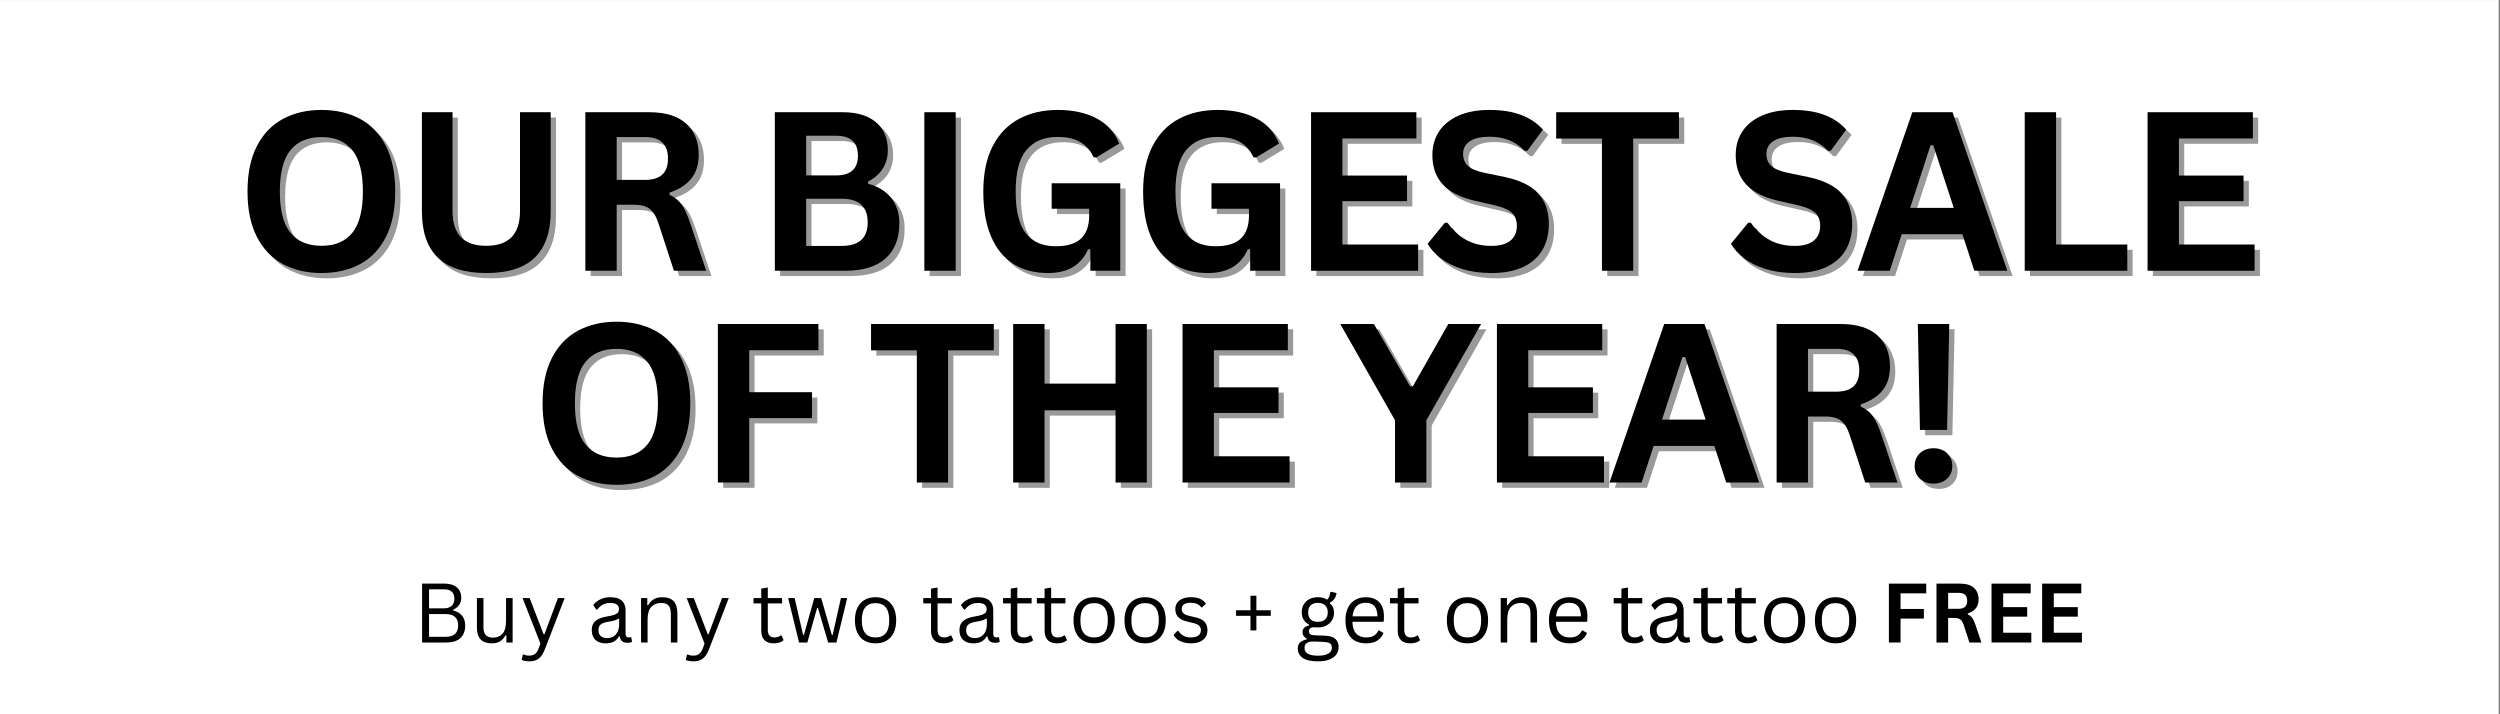 <svg version="1.0" preserveAspectRatio="xMidYMid meet" height="300" viewBox="0 0 787.5 225" zoomAndPan="magnify" width="1050" xmlns:xlink="http://www.w3.org/1999/xlink" xmlns="http://www.w3.org/2000/svg"><rect x="0" y="0" width="787.5" height="225" fill="#808080" stroke="none"/><defs><g></g><clipPath id="082bd36d9a"><path clip-rule="nonzero" d="M 0 0.07 L 787 0.07 L 787 224.926 L 0 224.926 Z M 0 0.07"></path></clipPath></defs><g clip-path="url(#082bd36d9a)"><path fill-rule="nonzero" fill-opacity="1" d="M 0 0.07 L 787 0.07 L 787 224.93 L 0 224.93 Z M 0 0.07" fill="#ffffff"></path><path fill-rule="nonzero" fill-opacity="1" d="M 0 0.07 L 787 0.07 L 787 224.93 L 0 224.93 Z M 0 0.07" fill="#ffffff"></path></g><g fill-opacity="0.4" fill="#000000"><g transform="translate(75.713, 86.957)"><g><path d="M 27.219 0.719 C 22.645 0.719 18.609 -0.211 15.109 -2.078 C 11.617 -3.953 8.879 -6.805 6.891 -10.641 C 4.91 -14.473 3.922 -19.25 3.922 -24.969 C 3.922 -30.688 4.91 -35.461 6.891 -39.297 C 8.879 -43.129 11.617 -45.977 15.109 -47.844 C 18.609 -49.719 22.645 -50.656 27.219 -50.656 C 31.801 -50.656 35.832 -49.727 39.312 -47.875 C 42.801 -46.02 45.531 -43.164 47.5 -39.312 C 49.469 -35.469 50.453 -30.688 50.453 -24.969 C 50.453 -19.25 49.469 -14.461 47.5 -10.609 C 45.531 -6.766 42.801 -3.914 39.312 -2.062 C 35.832 -0.207 31.801 0.719 27.219 0.719 Z M 27.219 -7.859 C 31.457 -7.859 34.691 -9.219 36.922 -11.938 C 39.148 -14.656 40.266 -19 40.266 -24.969 C 40.266 -30.938 39.148 -35.285 36.922 -38.016 C 34.691 -40.742 31.457 -42.109 27.219 -42.109 C 22.957 -42.109 19.707 -40.742 17.469 -38.016 C 15.227 -35.285 14.109 -30.938 14.109 -24.969 C 14.109 -19 15.227 -14.656 17.469 -11.938 C 19.707 -9.219 22.957 -7.859 27.219 -7.859 Z M 27.219 -7.859"></path></g></g></g><g fill-opacity="0.4" fill="#000000"><g transform="translate(128.375, 86.957)"><g><path d="M 26.469 0.719 C 19.594 0.719 14.492 -0.91 11.172 -4.172 C 7.848 -7.441 6.188 -12.289 6.188 -18.719 L 6.188 -49.938 L 15.844 -49.938 L 15.844 -18.781 C 15.844 -15.145 16.719 -12.414 18.469 -10.594 C 20.227 -8.77 22.895 -7.859 26.469 -7.859 C 33.551 -7.859 37.094 -11.5 37.094 -18.781 L 37.094 -49.938 L 46.766 -49.938 L 46.766 -18.719 C 46.766 -12.289 45.098 -7.441 41.766 -4.172 C 38.441 -0.91 33.344 0.719 26.469 0.719 Z M 26.469 0.719"></path></g></g></g><g fill-opacity="0.4" fill="#000000"><g transform="translate(179.568, 86.957)"><g><path d="M 6.484 0 L 6.484 -49.938 L 26.547 -49.938 C 31.711 -49.938 35.609 -48.742 38.234 -46.359 C 40.867 -43.984 42.188 -40.703 42.188 -36.516 C 42.188 -33.484 41.414 -31 39.875 -29.062 C 38.344 -27.133 36.051 -25.656 33 -24.625 L 33 -23.906 C 34.57 -23.227 35.836 -22.219 36.797 -20.875 C 37.766 -19.531 38.68 -17.535 39.547 -14.891 L 44.547 0 L 34.391 0 L 29.516 -14.922 C 29.016 -16.43 28.445 -17.598 27.812 -18.422 C 27.188 -19.254 26.391 -19.859 25.422 -20.234 C 24.461 -20.609 23.207 -20.797 21.656 -20.797 L 16.359 -20.797 L 16.359 0 Z M 25.344 -28.625 C 30.125 -28.625 32.516 -30.852 32.516 -35.312 C 32.516 -39.844 30.125 -42.109 25.344 -42.109 L 16.359 -42.109 L 16.359 -28.625 Z M 25.344 -28.625"></path></g></g></g><g fill-opacity="0.4" fill="#000000"><g transform="translate(224.511, 86.957)"><g></g></g></g><g fill-opacity="0.4" fill="#000000"><g transform="translate(239.259, 86.957)"><g><path d="M 6.484 0 L 6.484 -49.938 L 27.797 -49.938 C 30.879 -49.938 33.484 -49.453 35.609 -48.484 C 37.734 -47.516 39.344 -46.133 40.438 -44.344 C 41.531 -42.562 42.078 -40.453 42.078 -38.016 C 42.078 -35.805 41.539 -33.859 40.469 -32.172 C 39.406 -30.484 37.867 -29.129 35.859 -28.109 L 35.859 -27.391 C 39.004 -26.578 41.43 -25.086 43.141 -22.922 C 44.848 -20.754 45.703 -18.098 45.703 -14.953 C 45.703 -10.172 44.258 -6.484 41.375 -3.891 C 38.5 -1.297 34.227 0 28.562 0 Z M 25.75 -30.031 C 30.352 -30.031 32.656 -32.098 32.656 -36.234 C 32.656 -38.359 32.082 -39.938 30.938 -40.969 C 29.801 -42.008 28.07 -42.531 25.75 -42.531 L 16.359 -42.531 L 16.359 -30.031 Z M 27.562 -7.828 C 33.008 -7.828 35.734 -10.297 35.734 -15.234 C 35.734 -20.203 33.008 -22.688 27.562 -22.688 L 16.359 -22.688 L 16.359 -7.828 Z M 27.562 -7.828"></path></g></g></g><g fill-opacity="0.4" fill="#000000"><g transform="translate(286.353, 86.957)"><g><path d="M 16.359 0 L 6.484 0 L 6.484 -49.938 L 16.359 -49.938 Z M 16.359 0"></path></g></g></g><g fill-opacity="0.4" fill="#000000"><g transform="translate(307.489, 86.957)"><g><path d="M 24.25 0.719 C 20.082 0.719 16.477 -0.227 13.438 -2.125 C 10.395 -4.031 8.047 -6.898 6.391 -10.734 C 4.742 -14.578 3.922 -19.32 3.922 -24.969 C 3.922 -30.664 4.91 -35.43 6.891 -39.266 C 8.879 -43.098 11.629 -45.953 15.141 -47.828 C 18.66 -49.711 22.742 -50.656 27.391 -50.656 C 32.172 -50.656 36.242 -49.766 39.609 -47.984 C 42.984 -46.211 45.352 -43.57 46.719 -40.062 L 39.516 -35.688 L 38.672 -35.734 C 37.641 -37.961 36.195 -39.586 34.344 -40.609 C 32.488 -41.641 30.172 -42.156 27.391 -42.156 C 23.086 -42.156 19.797 -40.789 17.516 -38.062 C 15.242 -35.344 14.109 -30.977 14.109 -24.969 C 14.109 -18.938 15.172 -14.551 17.297 -11.812 C 19.43 -9.082 22.582 -7.719 26.75 -7.719 C 30.344 -7.719 32.992 -8.523 34.703 -10.141 C 36.41 -11.754 37.266 -14.172 37.266 -17.391 L 37.266 -19.531 L 25.453 -19.531 L 25.453 -27.562 L 47.062 -27.562 L 47.062 0 L 37.641 0 L 37.641 -6.688 L 36.922 -6.797 C 35.898 -4.398 34.348 -2.547 32.266 -1.234 C 30.18 0.066 27.508 0.719 24.25 0.719 Z M 24.25 0.719"></path></g></g></g><g fill-opacity="0.4" fill="#000000"><g transform="translate(357.828, 86.957)"><g><path d="M 24.25 0.719 C 20.082 0.719 16.477 -0.227 13.438 -2.125 C 10.395 -4.031 8.047 -6.898 6.391 -10.734 C 4.742 -14.578 3.922 -19.32 3.922 -24.969 C 3.922 -30.664 4.91 -35.43 6.891 -39.266 C 8.879 -43.098 11.629 -45.953 15.141 -47.828 C 18.66 -49.711 22.742 -50.656 27.391 -50.656 C 32.172 -50.656 36.242 -49.766 39.609 -47.984 C 42.984 -46.211 45.352 -43.57 46.719 -40.062 L 39.516 -35.688 L 38.672 -35.734 C 37.641 -37.961 36.195 -39.586 34.344 -40.609 C 32.488 -41.641 30.172 -42.156 27.391 -42.156 C 23.086 -42.156 19.797 -40.789 17.516 -38.062 C 15.242 -35.344 14.109 -30.977 14.109 -24.969 C 14.109 -18.938 15.172 -14.551 17.297 -11.812 C 19.43 -9.082 22.582 -7.719 26.75 -7.719 C 30.344 -7.719 32.992 -8.523 34.703 -10.141 C 36.41 -11.754 37.266 -14.172 37.266 -17.391 L 37.266 -19.531 L 25.453 -19.531 L 25.453 -27.562 L 47.062 -27.562 L 47.062 0 L 37.641 0 L 37.641 -6.688 L 36.922 -6.797 C 35.898 -4.398 34.348 -2.547 32.266 -1.234 C 30.18 0.066 27.508 0.719 24.25 0.719 Z M 24.25 0.719"></path></g></g></g><g fill-opacity="0.4" fill="#000000"><g transform="translate(408.168, 86.957)"><g><path d="M 16.359 -21.922 L 16.359 -8.266 L 40.203 -8.266 L 40.203 0 L 6.484 0 L 6.484 -49.938 L 39.656 -49.938 L 39.656 -41.672 L 16.359 -41.672 L 16.359 -29.984 L 36.719 -29.984 L 36.719 -21.922 Z M 16.359 -21.922"></path></g></g></g><g fill-opacity="0.4" fill="#000000"><g transform="translate(449.353, 86.957)"><g><path d="M 22.141 0.719 C 18.672 0.719 15.586 0.289 12.891 -0.562 C 10.191 -1.414 7.941 -2.535 6.141 -3.922 C 4.348 -5.316 2.973 -6.844 2.016 -8.5 L 7.453 -15.125 L 8.297 -15.125 C 9.797 -12.895 11.703 -11.117 14.016 -9.797 C 16.328 -8.484 19.035 -7.828 22.141 -7.828 C 24.773 -7.828 26.766 -8.383 28.109 -9.5 C 29.453 -10.613 30.125 -12.148 30.125 -14.109 C 30.125 -15.297 29.906 -16.285 29.469 -17.078 C 29.039 -17.879 28.328 -18.562 27.328 -19.125 C 26.328 -19.695 24.973 -20.188 23.266 -20.594 L 16.844 -22.062 C 12.352 -23.094 9.008 -24.797 6.812 -27.172 C 4.613 -29.547 3.516 -32.633 3.516 -36.438 C 3.516 -39.27 4.219 -41.754 5.625 -43.891 C 7.039 -46.035 9.098 -47.695 11.797 -48.875 C 14.492 -50.062 17.723 -50.656 21.484 -50.656 C 25.328 -50.656 28.617 -50.145 31.359 -49.125 C 34.109 -48.113 36.43 -46.562 38.328 -44.469 L 33.438 -37.781 L 32.578 -37.781 C 31.172 -39.258 29.555 -40.367 27.734 -41.109 C 25.91 -41.848 23.828 -42.219 21.484 -42.219 C 18.773 -42.219 16.711 -41.738 15.297 -40.781 C 13.891 -39.82 13.188 -38.504 13.188 -36.828 C 13.188 -35.254 13.68 -34 14.672 -33.062 C 15.66 -32.125 17.375 -31.395 19.812 -30.875 L 26.375 -29.516 C 31.219 -28.484 34.734 -26.742 36.922 -24.297 C 39.109 -21.848 40.203 -18.656 40.203 -14.719 C 40.203 -11.602 39.531 -8.891 38.188 -6.578 C 36.844 -4.266 34.816 -2.469 32.109 -1.188 C 29.398 0.082 26.078 0.719 22.141 0.719 Z M 22.141 0.719"></path></g></g></g><g fill-opacity="0.4" fill="#000000"><g transform="translate(490.504, 86.957)"><g><path d="M 40.031 -49.938 L 40.031 -41.641 L 25.625 -41.641 L 25.625 0 L 15.781 0 L 15.781 -41.641 L 1.359 -41.641 L 1.359 -49.938 Z M 40.031 -49.938"></path></g></g></g><g fill-opacity="0.4" fill="#000000"><g transform="translate(530.152, 86.957)"><g></g></g></g><g fill-opacity="0.4" fill="#000000"><g transform="translate(544.901, 86.957)"><g><path d="M 22.141 0.719 C 18.672 0.719 15.586 0.289 12.891 -0.562 C 10.191 -1.414 7.941 -2.535 6.141 -3.922 C 4.348 -5.316 2.973 -6.844 2.016 -8.5 L 7.453 -15.125 L 8.297 -15.125 C 9.797 -12.895 11.703 -11.117 14.016 -9.797 C 16.328 -8.484 19.035 -7.828 22.141 -7.828 C 24.773 -7.828 26.766 -8.383 28.109 -9.5 C 29.453 -10.613 30.125 -12.148 30.125 -14.109 C 30.125 -15.297 29.906 -16.285 29.469 -17.078 C 29.039 -17.879 28.328 -18.562 27.328 -19.125 C 26.328 -19.695 24.973 -20.188 23.266 -20.594 L 16.844 -22.062 C 12.352 -23.094 9.008 -24.797 6.812 -27.172 C 4.613 -29.547 3.516 -32.633 3.516 -36.438 C 3.516 -39.27 4.219 -41.754 5.625 -43.891 C 7.039 -46.035 9.098 -47.695 11.797 -48.875 C 14.492 -50.062 17.723 -50.656 21.484 -50.656 C 25.328 -50.656 28.617 -50.145 31.359 -49.125 C 34.109 -48.113 36.43 -46.562 38.328 -44.469 L 33.438 -37.781 L 32.578 -37.781 C 31.172 -39.258 29.555 -40.367 27.734 -41.109 C 25.91 -41.848 23.828 -42.219 21.484 -42.219 C 18.773 -42.219 16.711 -41.738 15.297 -40.781 C 13.891 -39.82 13.188 -38.504 13.188 -36.828 C 13.188 -35.254 13.68 -34 14.672 -33.062 C 15.66 -32.125 17.375 -31.395 19.812 -30.875 L 26.375 -29.516 C 31.219 -28.484 34.734 -26.742 36.922 -24.297 C 39.109 -21.848 40.203 -18.656 40.203 -14.719 C 40.203 -11.602 39.531 -8.891 38.188 -6.578 C 36.844 -4.266 34.816 -2.469 32.109 -1.188 C 29.398 0.082 26.078 0.719 22.141 0.719 Z M 22.141 0.719"></path></g></g></g><g fill-opacity="0.4" fill="#000000"><g transform="translate(586.052, 86.957)"><g><path d="M 47.922 0 L 37.531 0 L 33.781 -11.516 L 14.656 -11.516 L 10.891 0 L 0.75 0 L 18 -49.938 L 30.672 -49.938 Z M 23.734 -39.516 L 17.312 -19.812 L 31.047 -19.812 L 24.594 -39.516 Z M 23.734 -39.516"></path></g></g></g><g fill-opacity="0.4" fill="#000000"><g transform="translate(632.976, 86.957)"><g><path d="M 16.359 -49.938 L 16.359 -8.266 L 38.797 -8.266 L 38.797 0 L 6.484 0 L 6.484 -49.938 Z M 16.359 -49.938"></path></g></g></g><g fill-opacity="0.4" fill="#000000"><g transform="translate(671.668, 86.957)"><g><path d="M 16.359 -21.922 L 16.359 -8.266 L 40.203 -8.266 L 40.203 0 L 6.484 0 L 6.484 -49.938 L 39.656 -49.938 L 39.656 -41.672 L 16.359 -41.672 L 16.359 -29.984 L 36.719 -29.984 L 36.719 -21.922 Z M 16.359 -21.922"></path></g></g></g><g fill-opacity="1" fill="#000000"><g transform="translate(74.044, 85.287)"><g><path d="M 27.219 0.719 C 22.645 0.719 18.609 -0.211 15.109 -2.078 C 11.617 -3.953 8.879 -6.805 6.891 -10.641 C 4.91 -14.473 3.922 -19.25 3.922 -24.969 C 3.922 -30.688 4.91 -35.461 6.891 -39.297 C 8.879 -43.129 11.617 -45.977 15.109 -47.844 C 18.609 -49.719 22.645 -50.656 27.219 -50.656 C 31.801 -50.656 35.832 -49.727 39.312 -47.875 C 42.801 -46.02 45.531 -43.164 47.5 -39.312 C 49.469 -35.469 50.453 -30.688 50.453 -24.969 C 50.453 -19.25 49.469 -14.461 47.5 -10.609 C 45.531 -6.766 42.801 -3.914 39.312 -2.062 C 35.832 -0.207 31.801 0.719 27.219 0.719 Z M 27.219 -7.859 C 31.457 -7.859 34.691 -9.219 36.922 -11.938 C 39.148 -14.656 40.266 -19 40.266 -24.969 C 40.266 -30.938 39.148 -35.285 36.922 -38.016 C 34.691 -40.742 31.457 -42.109 27.219 -42.109 C 22.957 -42.109 19.707 -40.742 17.469 -38.016 C 15.227 -35.285 14.109 -30.938 14.109 -24.969 C 14.109 -19 15.227 -14.656 17.469 -11.938 C 19.707 -9.219 22.957 -7.859 27.219 -7.859 Z M 27.219 -7.859"></path></g></g></g><g fill-opacity="1" fill="#000000"><g transform="translate(126.706, 85.287)"><g><path d="M 26.469 0.719 C 19.594 0.719 14.492 -0.91 11.172 -4.172 C 7.848 -7.441 6.188 -12.289 6.188 -18.719 L 6.188 -49.938 L 15.844 -49.938 L 15.844 -18.781 C 15.844 -15.145 16.719 -12.414 18.469 -10.594 C 20.227 -8.77 22.895 -7.859 26.469 -7.859 C 33.551 -7.859 37.094 -11.5 37.094 -18.781 L 37.094 -49.938 L 46.766 -49.938 L 46.766 -18.719 C 46.766 -12.289 45.098 -7.441 41.766 -4.172 C 38.441 -0.91 33.344 0.719 26.469 0.719 Z M 26.469 0.719"></path></g></g></g><g fill-opacity="1" fill="#000000"><g transform="translate(177.899, 85.287)"><g><path d="M 6.484 0 L 6.484 -49.938 L 26.547 -49.938 C 31.711 -49.938 35.609 -48.742 38.234 -46.359 C 40.867 -43.984 42.188 -40.703 42.188 -36.516 C 42.188 -33.484 41.414 -31 39.875 -29.062 C 38.344 -27.133 36.051 -25.656 33 -24.625 L 33 -23.906 C 34.57 -23.227 35.836 -22.219 36.797 -20.875 C 37.766 -19.531 38.68 -17.535 39.547 -14.891 L 44.547 0 L 34.391 0 L 29.516 -14.922 C 29.016 -16.43 28.445 -17.598 27.812 -18.422 C 27.188 -19.254 26.391 -19.859 25.422 -20.234 C 24.461 -20.609 23.207 -20.797 21.656 -20.797 L 16.359 -20.797 L 16.359 0 Z M 25.344 -28.625 C 30.125 -28.625 32.516 -30.852 32.516 -35.312 C 32.516 -39.844 30.125 -42.109 25.344 -42.109 L 16.359 -42.109 L 16.359 -28.625 Z M 25.344 -28.625"></path></g></g></g><g fill-opacity="1" fill="#000000"><g transform="translate(222.841, 85.287)"><g></g></g></g><g fill-opacity="1" fill="#000000"><g transform="translate(237.59, 85.287)"><g><path d="M 6.484 0 L 6.484 -49.938 L 27.797 -49.938 C 30.879 -49.938 33.484 -49.453 35.609 -48.484 C 37.734 -47.516 39.344 -46.133 40.438 -44.344 C 41.531 -42.562 42.078 -40.453 42.078 -38.016 C 42.078 -35.805 41.539 -33.859 40.469 -32.172 C 39.406 -30.484 37.867 -29.129 35.859 -28.109 L 35.859 -27.391 C 39.004 -26.578 41.43 -25.086 43.141 -22.922 C 44.848 -20.754 45.703 -18.098 45.703 -14.953 C 45.703 -10.172 44.258 -6.484 41.375 -3.891 C 38.5 -1.297 34.227 0 28.562 0 Z M 25.75 -30.031 C 30.352 -30.031 32.656 -32.098 32.656 -36.234 C 32.656 -38.359 32.082 -39.938 30.938 -40.969 C 29.801 -42.008 28.07 -42.531 25.75 -42.531 L 16.359 -42.531 L 16.359 -30.031 Z M 27.562 -7.828 C 33.008 -7.828 35.734 -10.297 35.734 -15.234 C 35.734 -20.203 33.008 -22.688 27.562 -22.688 L 16.359 -22.688 L 16.359 -7.828 Z M 27.562 -7.828"></path></g></g></g><g fill-opacity="1" fill="#000000"><g transform="translate(284.684, 85.287)"><g><path d="M 16.359 0 L 6.484 0 L 6.484 -49.938 L 16.359 -49.938 Z M 16.359 0"></path></g></g></g><g fill-opacity="1" fill="#000000"><g transform="translate(305.82, 85.287)"><g><path d="M 24.25 0.719 C 20.082 0.719 16.477 -0.227 13.438 -2.125 C 10.395 -4.031 8.047 -6.898 6.391 -10.734 C 4.742 -14.578 3.922 -19.32 3.922 -24.969 C 3.922 -30.664 4.91 -35.43 6.891 -39.266 C 8.879 -43.098 11.629 -45.953 15.141 -47.828 C 18.66 -49.711 22.742 -50.656 27.391 -50.656 C 32.172 -50.656 36.242 -49.766 39.609 -47.984 C 42.984 -46.211 45.352 -43.57 46.719 -40.062 L 39.516 -35.688 L 38.672 -35.734 C 37.641 -37.961 36.195 -39.586 34.344 -40.609 C 32.488 -41.641 30.172 -42.156 27.391 -42.156 C 23.086 -42.156 19.797 -40.789 17.516 -38.062 C 15.242 -35.344 14.109 -30.977 14.109 -24.969 C 14.109 -18.938 15.172 -14.551 17.297 -11.812 C 19.43 -9.082 22.582 -7.719 26.75 -7.719 C 30.344 -7.719 32.992 -8.523 34.703 -10.141 C 36.41 -11.754 37.266 -14.172 37.266 -17.391 L 37.266 -19.531 L 25.453 -19.531 L 25.453 -27.562 L 47.062 -27.562 L 47.062 0 L 37.641 0 L 37.641 -6.688 L 36.922 -6.797 C 35.898 -4.398 34.348 -2.547 32.266 -1.234 C 30.18 0.066 27.508 0.719 24.25 0.719 Z M 24.25 0.719"></path></g></g></g><g fill-opacity="1" fill="#000000"><g transform="translate(356.159, 85.287)"><g><path d="M 24.25 0.719 C 20.082 0.719 16.477 -0.227 13.438 -2.125 C 10.395 -4.031 8.047 -6.898 6.391 -10.734 C 4.742 -14.578 3.922 -19.32 3.922 -24.969 C 3.922 -30.664 4.91 -35.43 6.891 -39.266 C 8.879 -43.098 11.629 -45.953 15.141 -47.828 C 18.66 -49.711 22.742 -50.656 27.391 -50.656 C 32.172 -50.656 36.242 -49.766 39.609 -47.984 C 42.984 -46.211 45.352 -43.57 46.719 -40.062 L 39.516 -35.688 L 38.672 -35.734 C 37.641 -37.961 36.195 -39.586 34.344 -40.609 C 32.488 -41.641 30.172 -42.156 27.391 -42.156 C 23.086 -42.156 19.797 -40.789 17.516 -38.062 C 15.242 -35.344 14.109 -30.977 14.109 -24.969 C 14.109 -18.938 15.172 -14.551 17.297 -11.812 C 19.43 -9.082 22.582 -7.719 26.75 -7.719 C 30.344 -7.719 32.992 -8.523 34.703 -10.141 C 36.41 -11.754 37.266 -14.172 37.266 -17.391 L 37.266 -19.531 L 25.453 -19.531 L 25.453 -27.562 L 47.062 -27.562 L 47.062 0 L 37.641 0 L 37.641 -6.688 L 36.922 -6.797 C 35.898 -4.398 34.348 -2.547 32.266 -1.234 C 30.18 0.066 27.508 0.719 24.25 0.719 Z M 24.25 0.719"></path></g></g></g><g fill-opacity="1" fill="#000000"><g transform="translate(406.498, 85.287)"><g><path d="M 16.359 -21.922 L 16.359 -8.266 L 40.203 -8.266 L 40.203 0 L 6.484 0 L 6.484 -49.938 L 39.656 -49.938 L 39.656 -41.672 L 16.359 -41.672 L 16.359 -29.984 L 36.719 -29.984 L 36.719 -21.922 Z M 16.359 -21.922"></path></g></g></g><g fill-opacity="1" fill="#000000"><g transform="translate(447.683, 85.287)"><g><path d="M 22.141 0.719 C 18.672 0.719 15.586 0.289 12.891 -0.562 C 10.191 -1.414 7.941 -2.535 6.141 -3.922 C 4.348 -5.316 2.973 -6.844 2.016 -8.5 L 7.453 -15.125 L 8.297 -15.125 C 9.797 -12.895 11.703 -11.117 14.016 -9.797 C 16.328 -8.484 19.035 -7.828 22.141 -7.828 C 24.773 -7.828 26.766 -8.383 28.109 -9.5 C 29.453 -10.613 30.125 -12.148 30.125 -14.109 C 30.125 -15.297 29.906 -16.285 29.469 -17.078 C 29.039 -17.879 28.328 -18.562 27.328 -19.125 C 26.328 -19.695 24.973 -20.188 23.266 -20.594 L 16.844 -22.062 C 12.352 -23.094 9.008 -24.797 6.812 -27.172 C 4.613 -29.547 3.516 -32.633 3.516 -36.438 C 3.516 -39.27 4.219 -41.754 5.625 -43.891 C 7.039 -46.035 9.098 -47.695 11.797 -48.875 C 14.492 -50.062 17.723 -50.656 21.484 -50.656 C 25.328 -50.656 28.617 -50.145 31.359 -49.125 C 34.109 -48.113 36.43 -46.562 38.328 -44.469 L 33.438 -37.781 L 32.578 -37.781 C 31.172 -39.258 29.555 -40.367 27.734 -41.109 C 25.91 -41.848 23.828 -42.219 21.484 -42.219 C 18.773 -42.219 16.711 -41.738 15.297 -40.781 C 13.891 -39.82 13.188 -38.504 13.188 -36.828 C 13.188 -35.254 13.68 -34 14.672 -33.062 C 15.66 -32.125 17.375 -31.395 19.812 -30.875 L 26.375 -29.516 C 31.219 -28.484 34.734 -26.742 36.922 -24.297 C 39.109 -21.848 40.203 -18.656 40.203 -14.719 C 40.203 -11.602 39.531 -8.891 38.188 -6.578 C 36.844 -4.266 34.816 -2.469 32.109 -1.188 C 29.398 0.082 26.078 0.719 22.141 0.719 Z M 22.141 0.719"></path></g></g></g><g fill-opacity="1" fill="#000000"><g transform="translate(488.835, 85.287)"><g><path d="M 40.031 -49.938 L 40.031 -41.641 L 25.625 -41.641 L 25.625 0 L 15.781 0 L 15.781 -41.641 L 1.359 -41.641 L 1.359 -49.938 Z M 40.031 -49.938"></path></g></g></g><g fill-opacity="1" fill="#000000"><g transform="translate(528.483, 85.287)"><g></g></g></g><g fill-opacity="1" fill="#000000"><g transform="translate(543.231, 85.287)"><g><path d="M 22.141 0.719 C 18.672 0.719 15.586 0.289 12.891 -0.562 C 10.191 -1.414 7.941 -2.535 6.141 -3.922 C 4.348 -5.316 2.973 -6.844 2.016 -8.5 L 7.453 -15.125 L 8.297 -15.125 C 9.797 -12.895 11.703 -11.117 14.016 -9.797 C 16.328 -8.484 19.035 -7.828 22.141 -7.828 C 24.773 -7.828 26.766 -8.383 28.109 -9.5 C 29.453 -10.613 30.125 -12.148 30.125 -14.109 C 30.125 -15.297 29.906 -16.285 29.469 -17.078 C 29.039 -17.879 28.328 -18.562 27.328 -19.125 C 26.328 -19.695 24.973 -20.188 23.266 -20.594 L 16.844 -22.062 C 12.352 -23.094 9.008 -24.797 6.812 -27.172 C 4.613 -29.547 3.516 -32.633 3.516 -36.438 C 3.516 -39.27 4.219 -41.754 5.625 -43.891 C 7.039 -46.035 9.098 -47.695 11.797 -48.875 C 14.492 -50.062 17.723 -50.656 21.484 -50.656 C 25.328 -50.656 28.617 -50.145 31.359 -49.125 C 34.109 -48.113 36.43 -46.562 38.328 -44.469 L 33.438 -37.781 L 32.578 -37.781 C 31.172 -39.258 29.555 -40.367 27.734 -41.109 C 25.91 -41.848 23.828 -42.219 21.484 -42.219 C 18.773 -42.219 16.711 -41.738 15.297 -40.781 C 13.891 -39.82 13.188 -38.504 13.188 -36.828 C 13.188 -35.254 13.68 -34 14.672 -33.062 C 15.66 -32.125 17.375 -31.395 19.812 -30.875 L 26.375 -29.516 C 31.219 -28.484 34.734 -26.742 36.922 -24.297 C 39.109 -21.848 40.203 -18.656 40.203 -14.719 C 40.203 -11.602 39.531 -8.891 38.188 -6.578 C 36.844 -4.266 34.816 -2.469 32.109 -1.188 C 29.398 0.082 26.078 0.719 22.141 0.719 Z M 22.141 0.719"></path></g></g></g><g fill-opacity="1" fill="#000000"><g transform="translate(584.383, 85.287)"><g><path d="M 47.922 0 L 37.531 0 L 33.781 -11.516 L 14.656 -11.516 L 10.891 0 L 0.75 0 L 18 -49.938 L 30.672 -49.938 Z M 23.734 -39.516 L 17.312 -19.812 L 31.047 -19.812 L 24.594 -39.516 Z M 23.734 -39.516"></path></g></g></g><g fill-opacity="1" fill="#000000"><g transform="translate(631.306, 85.287)"><g><path d="M 16.359 -49.938 L 16.359 -8.266 L 38.797 -8.266 L 38.797 0 L 6.484 0 L 6.484 -49.938 Z M 16.359 -49.938"></path></g></g></g><g fill-opacity="1" fill="#000000"><g transform="translate(669.998, 85.287)"><g><path d="M 16.359 -21.922 L 16.359 -8.266 L 40.203 -8.266 L 40.203 0 L 6.484 0 L 6.484 -49.938 L 39.656 -49.938 L 39.656 -41.672 L 16.359 -41.672 L 16.359 -29.984 L 36.719 -29.984 L 36.719 -21.922 Z M 16.359 -21.922"></path></g></g></g><g fill-opacity="0.4" fill="#000000"><g transform="translate(168.654, 153.664)"><g><path d="M 27.219 0.719 C 22.645 0.719 18.609 -0.211 15.109 -2.078 C 11.617 -3.953 8.879 -6.805 6.891 -10.641 C 4.91 -14.473 3.922 -19.25 3.922 -24.969 C 3.922 -30.688 4.91 -35.461 6.891 -39.297 C 8.879 -43.129 11.617 -45.977 15.109 -47.844 C 18.609 -49.719 22.645 -50.656 27.219 -50.656 C 31.801 -50.656 35.832 -49.727 39.312 -47.875 C 42.801 -46.02 45.531 -43.164 47.5 -39.312 C 49.469 -35.469 50.453 -30.688 50.453 -24.969 C 50.453 -19.25 49.469 -14.461 47.5 -10.609 C 45.531 -6.766 42.801 -3.914 39.312 -2.062 C 35.832 -0.207 31.801 0.719 27.219 0.719 Z M 27.219 -7.859 C 31.457 -7.859 34.691 -9.219 36.922 -11.938 C 39.148 -14.656 40.266 -19 40.266 -24.969 C 40.266 -30.938 39.148 -35.285 36.922 -38.016 C 34.691 -40.742 31.457 -42.109 27.219 -42.109 C 22.957 -42.109 19.707 -40.742 17.469 -38.016 C 15.227 -35.285 14.109 -30.938 14.109 -24.969 C 14.109 -19 15.227 -14.656 17.469 -11.938 C 19.707 -9.219 22.957 -7.859 27.219 -7.859 Z M 27.219 -7.859"></path></g></g></g><g fill-opacity="0.4" fill="#000000"><g transform="translate(221.316, 153.664)"><g><path d="M 38.156 -49.938 L 38.156 -41.672 L 16.359 -41.672 L 16.359 -28.453 L 36.141 -28.453 L 36.141 -20.297 L 16.359 -20.297 L 16.359 0 L 6.484 0 L 6.484 -49.938 Z M 38.156 -49.938"></path></g></g></g><g fill-opacity="0.4" fill="#000000"><g transform="translate(259.94, 153.664)"><g></g></g></g><g fill-opacity="0.4" fill="#000000"><g transform="translate(274.688, 153.664)"><g><path d="M 40.031 -49.938 L 40.031 -41.641 L 25.625 -41.641 L 25.625 0 L 15.781 0 L 15.781 -41.641 L 1.359 -41.641 L 1.359 -49.938 Z M 40.031 -49.938"></path></g></g></g><g fill-opacity="0.4" fill="#000000"><g transform="translate(314.336, 153.664)"><g><path d="M 38.734 -31.156 L 38.734 -49.938 L 48.578 -49.938 L 48.578 0 L 38.734 0 L 38.734 -22.75 L 16.359 -22.75 L 16.359 0 L 6.484 0 L 6.484 -49.938 L 16.359 -49.938 L 16.359 -31.156 Z M 38.734 -31.156"></path></g></g></g><g fill-opacity="0.4" fill="#000000"><g transform="translate(367.681, 153.664)"><g><path d="M 16.359 -21.922 L 16.359 -8.266 L 40.203 -8.266 L 40.203 0 L 6.484 0 L 6.484 -49.938 L 39.656 -49.938 L 39.656 -41.672 L 16.359 -41.672 L 16.359 -29.984 L 36.719 -29.984 L 36.719 -21.922 Z M 16.359 -21.922"></path></g></g></g><g fill-opacity="0.4" fill="#000000"><g transform="translate(408.867, 153.664)"><g></g></g></g><g fill-opacity="0.4" fill="#000000"><g transform="translate(423.615, 153.664)"><g><path d="M 27.359 0 L 17.484 0 L 17.484 -19.609 L 0.234 -49.938 L 10.828 -49.938 L 22.234 -30.297 L 23.094 -30.297 L 34.266 -49.938 L 44.609 -49.938 L 27.359 -19.609 Z M 27.359 0"></path></g></g></g><g fill-opacity="0.4" fill="#000000"><g transform="translate(466.713, 153.664)"><g><path d="M 16.359 -21.922 L 16.359 -8.266 L 40.203 -8.266 L 40.203 0 L 6.484 0 L 6.484 -49.938 L 39.656 -49.938 L 39.656 -41.672 L 16.359 -41.672 L 16.359 -29.984 L 36.719 -29.984 L 36.719 -21.922 Z M 16.359 -21.922"></path></g></g></g><g fill-opacity="0.4" fill="#000000"><g transform="translate(507.899, 153.664)"><g><path d="M 47.922 0 L 37.531 0 L 33.781 -11.516 L 14.656 -11.516 L 10.891 0 L 0.75 0 L 18 -49.938 L 30.672 -49.938 Z M 23.734 -39.516 L 17.312 -19.812 L 31.047 -19.812 L 24.594 -39.516 Z M 23.734 -39.516"></path></g></g></g><g fill-opacity="0.4" fill="#000000"><g transform="translate(554.822, 153.664)"><g><path d="M 6.484 0 L 6.484 -49.938 L 26.547 -49.938 C 31.711 -49.938 35.609 -48.742 38.234 -46.359 C 40.867 -43.984 42.188 -40.703 42.188 -36.516 C 42.188 -33.484 41.414 -31 39.875 -29.062 C 38.344 -27.133 36.051 -25.656 33 -24.625 L 33 -23.906 C 34.57 -23.227 35.836 -22.219 36.797 -20.875 C 37.766 -19.531 38.68 -17.535 39.547 -14.891 L 44.547 0 L 34.391 0 L 29.516 -14.922 C 29.016 -16.43 28.445 -17.598 27.812 -18.422 C 27.188 -19.254 26.391 -19.859 25.422 -20.234 C 24.461 -20.609 23.207 -20.797 21.656 -20.797 L 16.359 -20.797 L 16.359 0 Z M 25.344 -28.625 C 30.125 -28.625 32.516 -30.852 32.516 -35.312 C 32.516 -39.844 30.125 -42.109 25.344 -42.109 L 16.359 -42.109 L 16.359 -28.625 Z M 25.344 -28.625"></path></g></g></g><g fill-opacity="0.4" fill="#000000"><g transform="translate(599.765, 153.664)"><g><path d="M 15.234 -16.562 L 6.688 -16.562 L 6.016 -49.938 L 15.922 -49.938 Z M 10.969 0.344 C 9.781 0.344 8.734 0.102 7.828 -0.375 C 6.93 -0.852 6.238 -1.516 5.75 -2.359 C 5.258 -3.203 5.016 -4.145 5.016 -5.188 C 5.016 -6.258 5.258 -7.223 5.75 -8.078 C 6.238 -8.93 6.93 -9.598 7.828 -10.078 C 8.734 -10.555 9.781 -10.797 10.969 -10.797 C 12.738 -10.797 14.164 -10.27 15.25 -9.219 C 16.332 -8.176 16.875 -6.844 16.875 -5.219 C 16.875 -3.602 16.332 -2.27 15.25 -1.219 C 14.164 -0.176 12.738 0.344 10.969 0.344 Z M 10.969 0.344"></path></g></g></g><g fill-opacity="1" fill="#000000"><g transform="translate(166.985, 151.995)"><g><path d="M 27.219 0.719 C 22.645 0.719 18.609 -0.211 15.109 -2.078 C 11.617 -3.953 8.879 -6.805 6.891 -10.641 C 4.91 -14.473 3.922 -19.25 3.922 -24.969 C 3.922 -30.688 4.91 -35.461 6.891 -39.297 C 8.879 -43.129 11.617 -45.977 15.109 -47.844 C 18.609 -49.719 22.645 -50.656 27.219 -50.656 C 31.801 -50.656 35.832 -49.727 39.312 -47.875 C 42.801 -46.02 45.531 -43.164 47.5 -39.312 C 49.469 -35.469 50.453 -30.688 50.453 -24.969 C 50.453 -19.25 49.469 -14.461 47.5 -10.609 C 45.531 -6.766 42.801 -3.914 39.312 -2.062 C 35.832 -0.207 31.801 0.719 27.219 0.719 Z M 27.219 -7.859 C 31.457 -7.859 34.691 -9.219 36.922 -11.938 C 39.148 -14.656 40.266 -19 40.266 -24.969 C 40.266 -30.938 39.148 -35.285 36.922 -38.016 C 34.691 -40.742 31.457 -42.109 27.219 -42.109 C 22.957 -42.109 19.707 -40.742 17.469 -38.016 C 15.227 -35.285 14.109 -30.938 14.109 -24.969 C 14.109 -19 15.227 -14.656 17.469 -11.938 C 19.707 -9.219 22.957 -7.859 27.219 -7.859 Z M 27.219 -7.859"></path></g></g></g><g fill-opacity="1" fill="#000000"><g transform="translate(219.647, 151.995)"><g><path d="M 38.156 -49.938 L 38.156 -41.672 L 16.359 -41.672 L 16.359 -28.453 L 36.141 -28.453 L 36.141 -20.297 L 16.359 -20.297 L 16.359 0 L 6.484 0 L 6.484 -49.938 Z M 38.156 -49.938"></path></g></g></g><g fill-opacity="1" fill="#000000"><g transform="translate(258.27, 151.995)"><g></g></g></g><g fill-opacity="1" fill="#000000"><g transform="translate(273.019, 151.995)"><g><path d="M 40.031 -49.938 L 40.031 -41.641 L 25.625 -41.641 L 25.625 0 L 15.781 0 L 15.781 -41.641 L 1.359 -41.641 L 1.359 -49.938 Z M 40.031 -49.938"></path></g></g></g><g fill-opacity="1" fill="#000000"><g transform="translate(312.667, 151.995)"><g><path d="M 38.734 -31.156 L 38.734 -49.938 L 48.578 -49.938 L 48.578 0 L 38.734 0 L 38.734 -22.75 L 16.359 -22.75 L 16.359 0 L 6.484 0 L 6.484 -49.938 L 16.359 -49.938 L 16.359 -31.156 Z M 38.734 -31.156"></path></g></g></g><g fill-opacity="1" fill="#000000"><g transform="translate(366.012, 151.995)"><g><path d="M 16.359 -21.922 L 16.359 -8.266 L 40.203 -8.266 L 40.203 0 L 6.484 0 L 6.484 -49.938 L 39.656 -49.938 L 39.656 -41.672 L 16.359 -41.672 L 16.359 -29.984 L 36.719 -29.984 L 36.719 -21.922 Z M 16.359 -21.922"></path></g></g></g><g fill-opacity="1" fill="#000000"><g transform="translate(407.197, 151.995)"><g></g></g></g><g fill-opacity="1" fill="#000000"><g transform="translate(421.946, 151.995)"><g><path d="M 27.359 0 L 17.484 0 L 17.484 -19.609 L 0.234 -49.938 L 10.828 -49.938 L 22.234 -30.297 L 23.094 -30.297 L 34.266 -49.938 L 44.609 -49.938 L 27.359 -19.609 Z M 27.359 0"></path></g></g></g><g fill-opacity="1" fill="#000000"><g transform="translate(465.044, 151.995)"><g><path d="M 16.359 -21.922 L 16.359 -8.266 L 40.203 -8.266 L 40.203 0 L 6.484 0 L 6.484 -49.938 L 39.656 -49.938 L 39.656 -41.672 L 16.359 -41.672 L 16.359 -29.984 L 36.719 -29.984 L 36.719 -21.922 Z M 16.359 -21.922"></path></g></g></g><g fill-opacity="1" fill="#000000"><g transform="translate(506.229, 151.995)"><g><path d="M 47.922 0 L 37.531 0 L 33.781 -11.516 L 14.656 -11.516 L 10.891 0 L 0.75 0 L 18 -49.938 L 30.672 -49.938 Z M 23.734 -39.516 L 17.312 -19.812 L 31.047 -19.812 L 24.594 -39.516 Z M 23.734 -39.516"></path></g></g></g><g fill-opacity="1" fill="#000000"><g transform="translate(553.153, 151.995)"><g><path d="M 6.484 0 L 6.484 -49.938 L 26.547 -49.938 C 31.711 -49.938 35.609 -48.742 38.234 -46.359 C 40.867 -43.984 42.188 -40.703 42.188 -36.516 C 42.188 -33.484 41.414 -31 39.875 -29.062 C 38.344 -27.133 36.051 -25.656 33 -24.625 L 33 -23.906 C 34.57 -23.227 35.836 -22.219 36.797 -20.875 C 37.766 -19.531 38.68 -17.535 39.547 -14.891 L 44.547 0 L 34.391 0 L 29.516 -14.922 C 29.016 -16.43 28.445 -17.598 27.812 -18.422 C 27.188 -19.254 26.391 -19.859 25.422 -20.234 C 24.461 -20.609 23.207 -20.797 21.656 -20.797 L 16.359 -20.797 L 16.359 0 Z M 25.344 -28.625 C 30.125 -28.625 32.516 -30.852 32.516 -35.312 C 32.516 -39.844 30.125 -42.109 25.344 -42.109 L 16.359 -42.109 L 16.359 -28.625 Z M 25.344 -28.625"></path></g></g></g><g fill-opacity="1" fill="#000000"><g transform="translate(598.095, 151.995)"><g><path d="M 15.234 -16.562 L 6.688 -16.562 L 6.016 -49.938 L 15.922 -49.938 Z M 10.969 0.344 C 9.781 0.344 8.734 0.102 7.828 -0.375 C 6.93 -0.852 6.238 -1.516 5.75 -2.359 C 5.258 -3.203 5.016 -4.145 5.016 -5.188 C 5.016 -6.258 5.258 -7.223 5.75 -8.078 C 6.238 -8.93 6.93 -9.598 7.828 -10.078 C 8.734 -10.555 9.781 -10.797 10.969 -10.797 C 12.738 -10.797 14.164 -10.27 15.25 -9.219 C 16.332 -8.176 16.875 -6.844 16.875 -5.219 C 16.875 -3.602 16.332 -2.27 15.25 -1.219 C 14.164 -0.176 12.738 0.344 10.969 0.344 Z M 10.969 0.344"></path></g></g></g><g fill-opacity="1" fill="#000000"><g transform="translate(130.162, 202.388)"><g><path d="M 2.797 0 L 2.797 -18.547 L 9.828 -18.547 C 10.973 -18.547 11.941 -18.363 12.734 -18 C 13.535 -17.633 14.133 -17.113 14.531 -16.438 C 14.938 -15.77 15.141 -14.973 15.141 -14.047 C 15.141 -13.242 14.922 -12.516 14.484 -11.859 C 14.047 -11.211 13.422 -10.707 12.609 -10.344 L 12.609 -10.078 C 13.848 -9.773 14.785 -9.219 15.422 -8.406 C 16.055 -7.602 16.375 -6.594 16.375 -5.375 C 16.375 -3.656 15.867 -2.328 14.859 -1.391 C 13.848 -0.461 12.348 0 10.359 0 Z M 9.734 -10.766 C 10.754 -10.766 11.547 -11.031 12.109 -11.562 C 12.68 -12.102 12.969 -12.844 12.969 -13.781 C 12.969 -14.77 12.691 -15.508 12.141 -16 C 11.598 -16.5 10.797 -16.75 9.734 -16.75 L 4.984 -16.75 L 4.984 -10.766 Z M 10.203 -1.797 C 12.836 -1.797 14.156 -2.988 14.156 -5.375 C 14.156 -7.758 12.836 -8.953 10.203 -8.953 L 4.984 -8.953 L 4.984 -1.797 Z M 10.203 -1.797"></path></g></g></g><g fill-opacity="1" fill="#000000"><g transform="translate(148.008, 202.388)"><g><path d="M 6.922 0.266 C 5.336 0.266 4.156 -0.148 3.375 -0.984 C 2.602 -1.828 2.219 -3.055 2.219 -4.672 L 2.219 -14 L 4.281 -14 L 4.281 -4.719 C 4.281 -2.594 5.281 -1.531 7.281 -1.531 C 8.551 -1.531 9.551 -1.941 10.281 -2.766 C 11.02 -3.598 11.391 -4.945 11.391 -6.812 L 11.391 -14 L 13.469 -14 L 13.469 0 L 11.5 0 L 11.5 -2.188 L 11.234 -2.266 C 10.754 -1.41 10.176 -0.773 9.5 -0.359 C 8.832 0.055 7.973 0.266 6.922 0.266 Z M 6.922 0.266"></path></g></g></g><g fill-opacity="1" fill="#000000"><g transform="translate(163.9, 202.388)"><g><path d="M 2.797 5.938 C 2.328 5.938 1.883 5.895 1.469 5.812 C 1.062 5.738 0.711 5.629 0.422 5.484 L 0.797 3.844 L 1.031 3.766 C 1.227 3.867 1.477 3.957 1.781 4.031 C 2.094 4.102 2.41 4.141 2.734 4.141 C 3.297 4.141 3.758 4.062 4.125 3.906 C 4.5 3.75 4.82 3.492 5.094 3.141 C 5.363 2.797 5.613 2.316 5.844 1.703 L 6.328 0.328 L 0.703 -14 L 2.938 -14 L 7.344 -2.578 L 7.594 -2.578 L 11.844 -14 L 13.969 -14 L 7.719 2.188 C 7.363 3.094 6.961 3.816 6.516 4.359 C 6.078 4.898 5.555 5.297 4.953 5.547 C 4.359 5.805 3.641 5.938 2.797 5.938 Z M 2.797 5.938"></path></g></g></g><g fill-opacity="1" fill="#000000"><g transform="translate(178.651, 202.388)"><g></g></g></g><g fill-opacity="1" fill="#000000"><g transform="translate(185.018, 202.388)"><g><path d="M 5.766 0.266 C 4.391 0.266 3.316 -0.094 2.547 -0.812 C 1.773 -1.531 1.391 -2.555 1.391 -3.891 C 1.391 -4.723 1.555 -5.422 1.891 -5.984 C 2.234 -6.555 2.766 -7.023 3.484 -7.391 C 4.203 -7.754 5.145 -8.031 6.312 -8.219 C 7.32 -8.383 8.094 -8.57 8.625 -8.781 C 9.156 -9 9.508 -9.238 9.688 -9.5 C 9.863 -9.758 9.953 -10.094 9.953 -10.5 C 9.953 -11.125 9.734 -11.602 9.297 -11.938 C 8.867 -12.281 8.172 -12.453 7.203 -12.453 C 6.297 -12.453 5.52 -12.273 4.875 -11.922 C 4.227 -11.578 3.633 -11.055 3.094 -10.359 L 2.844 -10.359 L 1.828 -11.797 C 2.422 -12.547 3.172 -13.145 4.078 -13.594 C 4.992 -14.039 6.035 -14.266 7.203 -14.266 C 8.859 -14.266 10.078 -13.898 10.859 -13.172 C 11.641 -12.453 12.031 -11.453 12.031 -10.172 L 12.031 -2.75 C 12.031 -1.977 12.359 -1.594 13.016 -1.594 C 13.234 -1.594 13.445 -1.629 13.656 -1.703 L 13.828 -1.656 L 14.078 -0.219 C 13.922 -0.113 13.719 -0.035 13.469 0.016 C 13.219 0.066 12.961 0.094 12.703 0.094 C 11.93 0.094 11.348 -0.07 10.953 -0.406 C 10.555 -0.738 10.305 -1.238 10.203 -1.906 L 9.938 -1.922 C 9.539 -1.191 9.004 -0.645 8.328 -0.281 C 7.648 0.082 6.797 0.266 5.766 0.266 Z M 6.234 -1.391 C 7.004 -1.391 7.676 -1.566 8.25 -1.922 C 8.82 -2.285 9.258 -2.789 9.562 -3.438 C 9.863 -4.094 10.016 -4.848 10.016 -5.703 L 10.016 -7.469 L 9.781 -7.531 C 9.469 -7.301 9.086 -7.113 8.641 -6.969 C 8.191 -6.82 7.566 -6.691 6.766 -6.578 C 5.953 -6.461 5.305 -6.289 4.828 -6.062 C 4.348 -5.832 4.004 -5.539 3.797 -5.188 C 3.598 -4.844 3.5 -4.41 3.5 -3.891 C 3.5 -3.078 3.738 -2.457 4.219 -2.031 C 4.707 -1.602 5.379 -1.391 6.234 -1.391 Z M 6.234 -1.391"></path></g></g></g><g fill-opacity="1" fill="#000000"><g transform="translate(199.49, 202.388)"><g><path d="M 2.438 0 L 2.438 -14 L 4.406 -14 L 4.406 -11.797 L 4.672 -11.734 C 5.129 -12.555 5.719 -13.18 6.438 -13.609 C 7.164 -14.047 8.051 -14.266 9.094 -14.266 C 10.781 -14.266 12 -13.832 12.75 -12.969 C 13.508 -12.113 13.891 -10.797 13.891 -9.016 L 13.891 0 L 11.828 0 L 11.828 -8.953 C 11.828 -9.797 11.719 -10.473 11.5 -10.984 C 11.281 -11.504 10.941 -11.879 10.484 -12.109 C 10.035 -12.336 9.445 -12.453 8.719 -12.453 C 7.457 -12.453 6.438 -12.035 5.656 -11.203 C 4.883 -10.367 4.5 -9.031 4.5 -7.188 L 4.5 0 Z M 2.438 0"></path></g></g></g><g fill-opacity="1" fill="#000000"><g transform="translate(215.598, 202.388)"><g><path d="M 2.797 5.938 C 2.328 5.938 1.883 5.895 1.469 5.812 C 1.062 5.738 0.711 5.629 0.422 5.484 L 0.797 3.844 L 1.031 3.766 C 1.227 3.867 1.477 3.957 1.781 4.031 C 2.094 4.102 2.41 4.141 2.734 4.141 C 3.297 4.141 3.758 4.062 4.125 3.906 C 4.5 3.75 4.82 3.492 5.094 3.141 C 5.363 2.797 5.613 2.316 5.844 1.703 L 6.328 0.328 L 0.703 -14 L 2.938 -14 L 7.344 -2.578 L 7.594 -2.578 L 11.844 -14 L 13.969 -14 L 7.719 2.188 C 7.363 3.094 6.961 3.816 6.516 4.359 C 6.078 4.898 5.555 5.297 4.953 5.547 C 4.359 5.805 3.641 5.938 2.797 5.938 Z M 2.797 5.938"></path></g></g></g><g fill-opacity="1" fill="#000000"><g transform="translate(230.349, 202.388)"><g></g></g></g><g fill-opacity="1" fill="#000000"><g transform="translate(236.716, 202.388)"><g><path d="M 9.469 -2.219 L 10.125 -0.734 C 9.789 -0.398 9.352 -0.148 8.812 0.016 C 8.281 0.18 7.703 0.266 7.078 0.266 C 4.41 0.266 3.078 -1.086 3.078 -3.797 L 3.078 -12.312 L 0.641 -12.312 L 0.641 -14 L 3.078 -14 L 3.078 -16.969 L 5.141 -17.312 L 5.141 -14 L 9.641 -14 L 9.641 -12.312 L 5.141 -12.312 L 5.141 -4 C 5.141 -2.395 5.836 -1.594 7.234 -1.594 C 7.992 -1.594 8.648 -1.801 9.203 -2.219 Z M 9.469 -2.219"></path></g></g></g><g fill-opacity="1" fill="#000000"><g transform="translate(247.37, 202.388)"><g><path d="M 6.938 0 L 4.328 0 L 0.906 -14 L 2.938 -14 L 5.594 -2.406 L 5.859 -2.406 L 9.125 -14 L 11.297 -14 L 14.656 -2.406 L 14.922 -2.406 L 17.516 -14 L 19.5 -14 L 16.109 0 L 13.484 0 L 10.297 -10.859 L 10.016 -10.859 Z M 6.938 0"></path></g></g></g><g fill-opacity="1" fill="#000000"><g transform="translate(267.765, 202.388)"><g><path d="M 8.031 0.266 C 6.707 0.266 5.555 -0.008 4.578 -0.562 C 3.609 -1.125 2.859 -1.945 2.328 -3.031 C 1.797 -4.125 1.531 -5.441 1.531 -6.984 C 1.531 -8.535 1.797 -9.859 2.328 -10.953 C 2.859 -12.047 3.609 -12.867 4.578 -13.422 C 5.555 -13.984 6.707 -14.266 8.031 -14.266 C 9.352 -14.266 10.5 -13.984 11.469 -13.422 C 12.445 -12.867 13.203 -12.047 13.734 -10.953 C 14.266 -9.859 14.531 -8.535 14.531 -6.984 C 14.531 -5.441 14.266 -4.125 13.734 -3.031 C 13.203 -1.945 12.445 -1.125 11.469 -0.562 C 10.5 -0.008 9.352 0.266 8.031 0.266 Z M 8.031 -1.594 C 9.426 -1.594 10.492 -2.031 11.234 -2.906 C 11.973 -3.781 12.344 -5.141 12.344 -6.984 C 12.344 -8.836 11.973 -10.203 11.234 -11.078 C 10.492 -11.961 9.426 -12.406 8.031 -12.406 C 6.633 -12.406 5.562 -11.961 4.812 -11.078 C 4.07 -10.191 3.703 -8.828 3.703 -6.984 C 3.703 -5.141 4.07 -3.781 4.812 -2.906 C 5.562 -2.031 6.633 -1.594 8.031 -1.594 Z M 8.031 -1.594"></path></g></g></g><g fill-opacity="1" fill="#000000"><g transform="translate(283.822, 202.388)"><g></g></g></g><g fill-opacity="1" fill="#000000"><g transform="translate(290.189, 202.388)"><g><path d="M 9.469 -2.219 L 10.125 -0.734 C 9.789 -0.398 9.352 -0.148 8.812 0.016 C 8.281 0.18 7.703 0.266 7.078 0.266 C 4.41 0.266 3.078 -1.086 3.078 -3.797 L 3.078 -12.312 L 0.641 -12.312 L 0.641 -14 L 3.078 -14 L 3.078 -16.969 L 5.141 -17.312 L 5.141 -14 L 9.641 -14 L 9.641 -12.312 L 5.141 -12.312 L 5.141 -4 C 5.141 -2.395 5.836 -1.594 7.234 -1.594 C 7.992 -1.594 8.648 -1.801 9.203 -2.219 Z M 9.469 -2.219"></path></g></g></g><g fill-opacity="1" fill="#000000"><g transform="translate(300.843, 202.388)"><g><path d="M 5.766 0.266 C 4.391 0.266 3.316 -0.094 2.547 -0.812 C 1.773 -1.531 1.391 -2.555 1.391 -3.891 C 1.391 -4.723 1.555 -5.422 1.891 -5.984 C 2.234 -6.555 2.766 -7.023 3.484 -7.391 C 4.203 -7.754 5.145 -8.031 6.312 -8.219 C 7.32 -8.383 8.094 -8.57 8.625 -8.781 C 9.156 -9 9.508 -9.238 9.688 -9.5 C 9.863 -9.758 9.953 -10.094 9.953 -10.5 C 9.953 -11.125 9.734 -11.602 9.297 -11.938 C 8.867 -12.281 8.172 -12.453 7.203 -12.453 C 6.297 -12.453 5.52 -12.273 4.875 -11.922 C 4.227 -11.578 3.633 -11.055 3.094 -10.359 L 2.844 -10.359 L 1.828 -11.797 C 2.422 -12.547 3.172 -13.145 4.078 -13.594 C 4.992 -14.039 6.035 -14.266 7.203 -14.266 C 8.859 -14.266 10.078 -13.898 10.859 -13.172 C 11.641 -12.453 12.031 -11.453 12.031 -10.172 L 12.031 -2.75 C 12.031 -1.977 12.359 -1.594 13.016 -1.594 C 13.234 -1.594 13.445 -1.629 13.656 -1.703 L 13.828 -1.656 L 14.078 -0.219 C 13.922 -0.113 13.719 -0.035 13.469 0.016 C 13.219 0.066 12.961 0.094 12.703 0.094 C 11.93 0.094 11.348 -0.07 10.953 -0.406 C 10.555 -0.738 10.305 -1.238 10.203 -1.906 L 9.938 -1.922 C 9.539 -1.191 9.004 -0.645 8.328 -0.281 C 7.648 0.082 6.797 0.266 5.766 0.266 Z M 6.234 -1.391 C 7.004 -1.391 7.676 -1.566 8.25 -1.922 C 8.82 -2.285 9.258 -2.789 9.562 -3.438 C 9.863 -4.094 10.016 -4.848 10.016 -5.703 L 10.016 -7.469 L 9.781 -7.531 C 9.469 -7.301 9.086 -7.113 8.641 -6.969 C 8.191 -6.82 7.566 -6.691 6.766 -6.578 C 5.953 -6.461 5.305 -6.289 4.828 -6.062 C 4.348 -5.832 4.004 -5.539 3.797 -5.188 C 3.598 -4.844 3.5 -4.41 3.5 -3.891 C 3.5 -3.078 3.738 -2.457 4.219 -2.031 C 4.707 -1.602 5.379 -1.391 6.234 -1.391 Z M 6.234 -1.391"></path></g></g></g><g fill-opacity="1" fill="#000000"><g transform="translate(315.315, 202.388)"><g><path d="M 9.469 -2.219 L 10.125 -0.734 C 9.789 -0.398 9.352 -0.148 8.812 0.016 C 8.281 0.18 7.703 0.266 7.078 0.266 C 4.41 0.266 3.078 -1.086 3.078 -3.797 L 3.078 -12.312 L 0.641 -12.312 L 0.641 -14 L 3.078 -14 L 3.078 -16.969 L 5.141 -17.312 L 5.141 -14 L 9.641 -14 L 9.641 -12.312 L 5.141 -12.312 L 5.141 -4 C 5.141 -2.395 5.836 -1.594 7.234 -1.594 C 7.992 -1.594 8.648 -1.801 9.203 -2.219 Z M 9.469 -2.219"></path></g></g></g><g fill-opacity="1" fill="#000000"><g transform="translate(325.969, 202.388)"><g><path d="M 9.469 -2.219 L 10.125 -0.734 C 9.789 -0.398 9.352 -0.148 8.812 0.016 C 8.281 0.18 7.703 0.266 7.078 0.266 C 4.41 0.266 3.078 -1.086 3.078 -3.797 L 3.078 -12.312 L 0.641 -12.312 L 0.641 -14 L 3.078 -14 L 3.078 -16.969 L 5.141 -17.312 L 5.141 -14 L 9.641 -14 L 9.641 -12.312 L 5.141 -12.312 L 5.141 -4 C 5.141 -2.395 5.836 -1.594 7.234 -1.594 C 7.992 -1.594 8.648 -1.801 9.203 -2.219 Z M 9.469 -2.219"></path></g></g></g><g fill-opacity="1" fill="#000000"><g transform="translate(336.623, 202.388)"><g><path d="M 8.031 0.266 C 6.707 0.266 5.555 -0.008 4.578 -0.562 C 3.609 -1.125 2.859 -1.945 2.328 -3.031 C 1.797 -4.125 1.531 -5.441 1.531 -6.984 C 1.531 -8.535 1.797 -9.859 2.328 -10.953 C 2.859 -12.047 3.609 -12.867 4.578 -13.422 C 5.555 -13.984 6.707 -14.266 8.031 -14.266 C 9.352 -14.266 10.5 -13.984 11.469 -13.422 C 12.445 -12.867 13.203 -12.047 13.734 -10.953 C 14.266 -9.859 14.531 -8.535 14.531 -6.984 C 14.531 -5.441 14.266 -4.125 13.734 -3.031 C 13.203 -1.945 12.445 -1.125 11.469 -0.562 C 10.5 -0.008 9.352 0.266 8.031 0.266 Z M 8.031 -1.594 C 9.426 -1.594 10.492 -2.031 11.234 -2.906 C 11.973 -3.781 12.344 -5.141 12.344 -6.984 C 12.344 -8.836 11.973 -10.203 11.234 -11.078 C 10.492 -11.961 9.426 -12.406 8.031 -12.406 C 6.633 -12.406 5.562 -11.961 4.812 -11.078 C 4.07 -10.191 3.703 -8.828 3.703 -6.984 C 3.703 -5.141 4.07 -3.781 4.812 -2.906 C 5.562 -2.031 6.633 -1.594 8.031 -1.594 Z M 8.031 -1.594"></path></g></g></g><g fill-opacity="1" fill="#000000"><g transform="translate(352.68, 202.388)"><g><path d="M 8.031 0.266 C 6.707 0.266 5.555 -0.008 4.578 -0.562 C 3.609 -1.125 2.859 -1.945 2.328 -3.031 C 1.797 -4.125 1.531 -5.441 1.531 -6.984 C 1.531 -8.535 1.797 -9.859 2.328 -10.953 C 2.859 -12.047 3.609 -12.867 4.578 -13.422 C 5.555 -13.984 6.707 -14.266 8.031 -14.266 C 9.352 -14.266 10.5 -13.984 11.469 -13.422 C 12.445 -12.867 13.203 -12.047 13.734 -10.953 C 14.266 -9.859 14.531 -8.535 14.531 -6.984 C 14.531 -5.441 14.266 -4.125 13.734 -3.031 C 13.203 -1.945 12.445 -1.125 11.469 -0.562 C 10.5 -0.008 9.352 0.266 8.031 0.266 Z M 8.031 -1.594 C 9.426 -1.594 10.492 -2.031 11.234 -2.906 C 11.973 -3.781 12.344 -5.141 12.344 -6.984 C 12.344 -8.836 11.973 -10.203 11.234 -11.078 C 10.492 -11.961 9.426 -12.406 8.031 -12.406 C 6.633 -12.406 5.562 -11.961 4.812 -11.078 C 4.07 -10.191 3.703 -8.828 3.703 -6.984 C 3.703 -5.141 4.07 -3.781 4.812 -2.906 C 5.562 -2.031 6.633 -1.594 8.031 -1.594 Z M 8.031 -1.594"></path></g></g></g><g fill-opacity="1" fill="#000000"><g transform="translate(368.738, 202.388)"><g><path d="M 6.375 0.266 C 5.5 0.266 4.688 0.148 3.938 -0.078 C 3.188 -0.316 2.551 -0.641 2.031 -1.047 C 1.52 -1.453 1.16 -1.906 0.953 -2.406 L 2.172 -3.672 L 2.438 -3.672 C 2.895 -2.984 3.441 -2.461 4.078 -2.109 C 4.723 -1.766 5.488 -1.594 6.375 -1.594 C 7.414 -1.594 8.203 -1.789 8.734 -2.188 C 9.273 -2.594 9.547 -3.156 9.547 -3.875 C 9.547 -4.414 9.379 -4.863 9.047 -5.219 C 8.723 -5.582 8.195 -5.859 7.469 -6.047 L 5.109 -6.625 C 3.848 -6.926 2.926 -7.406 2.344 -8.062 C 1.77 -8.727 1.484 -9.547 1.484 -10.516 C 1.484 -11.273 1.676 -11.938 2.062 -12.5 C 2.457 -13.062 3.02 -13.492 3.75 -13.797 C 4.477 -14.109 5.348 -14.266 6.359 -14.266 C 7.641 -14.266 8.648 -14.082 9.391 -13.719 C 10.129 -13.363 10.707 -12.863 11.125 -12.219 L 9.953 -11.078 L 9.703 -11.078 C 9.254 -11.586 8.766 -11.957 8.234 -12.188 C 7.711 -12.414 7.086 -12.531 6.359 -12.531 C 5.43 -12.531 4.723 -12.363 4.234 -12.031 C 3.742 -11.707 3.5 -11.234 3.5 -10.609 C 3.5 -10.035 3.672 -9.578 4.016 -9.234 C 4.367 -8.891 4.977 -8.613 5.844 -8.406 L 8.156 -7.844 C 9.375 -7.551 10.254 -7.07 10.797 -6.406 C 11.336 -5.738 11.609 -4.898 11.609 -3.891 C 11.609 -3.078 11.41 -2.352 11.016 -1.719 C 10.629 -1.094 10.039 -0.602 9.25 -0.25 C 8.469 0.094 7.508 0.266 6.375 0.266 Z M 6.375 0.266"></path></g></g></g><g fill-opacity="1" fill="#000000"><g transform="translate(381.675, 202.388)"><g></g></g></g><g fill-opacity="1" fill="#000000"><g transform="translate(388.042, 202.388)"><g><path d="M 7.719 -10.156 L 12.25 -10.156 L 12.25 -8.406 L 7.719 -8.406 L 7.719 -3.812 L 5.859 -3.812 L 5.859 -8.406 L 1.312 -8.406 L 1.312 -10.156 L 5.859 -10.156 L 5.859 -14.734 L 7.719 -14.734 Z M 7.719 -10.156"></path></g></g></g><g fill-opacity="1" fill="#000000"><g transform="translate(401.588, 202.388)"><g></g></g></g><g fill-opacity="1" fill="#000000"><g transform="translate(407.955, 202.388)"><g><path d="M 7.203 5.938 C 4.992 5.938 3.379 5.566 2.359 4.828 C 1.348 4.098 0.844 3.125 0.844 1.906 C 0.844 1.113 1.078 0.484 1.547 0.016 C 2.023 -0.441 2.719 -0.773 3.625 -0.984 L 3.625 -1.25 C 3.195 -1.488 2.875 -1.77 2.656 -2.094 C 2.438 -2.426 2.328 -2.82 2.328 -3.281 C 2.328 -3.82 2.5 -4.258 2.844 -4.594 C 3.188 -4.938 3.695 -5.195 4.375 -5.375 L 4.375 -5.641 C 2.852 -6.441 2.094 -7.75 2.094 -9.562 C 2.094 -10.477 2.301 -11.289 2.719 -12 C 3.133 -12.707 3.723 -13.258 4.484 -13.656 C 5.254 -14.062 6.156 -14.266 7.188 -14.266 C 8.352 -14.266 9.332 -14.004 10.125 -13.484 C 10.414 -13.816 10.633 -14.172 10.781 -14.547 C 10.938 -14.922 11.035 -15.348 11.078 -15.828 L 11.344 -15.984 L 13.047 -15.578 C 12.961 -14.867 12.75 -14.27 12.406 -13.781 C 12.062 -13.289 11.578 -12.883 10.953 -12.562 L 10.953 -12.297 C 11.398 -11.941 11.727 -11.523 11.938 -11.047 C 12.156 -10.566 12.266 -10.008 12.266 -9.375 C 12.266 -8.5 12.051 -7.707 11.625 -7 C 11.207 -6.301 10.613 -5.75 9.844 -5.344 C 9.07 -4.945 8.188 -4.75 7.188 -4.75 C 7.062 -4.75 6.848 -4.754 6.547 -4.766 C 6.211 -4.785 5.961 -4.797 5.797 -4.797 C 5.359 -4.797 5.008 -4.68 4.75 -4.453 C 4.488 -4.223 4.359 -3.93 4.359 -3.578 C 4.359 -3.141 4.5 -2.816 4.781 -2.609 C 5.062 -2.398 5.523 -2.285 6.172 -2.266 L 9.484 -2.141 C 10.922 -2.086 11.984 -1.754 12.672 -1.141 C 13.359 -0.535 13.703 0.328 13.703 1.453 C 13.703 2.297 13.477 3.051 13.031 3.719 C 12.582 4.395 11.867 4.93 10.891 5.328 C 9.922 5.734 8.691 5.938 7.203 5.938 Z M 7.188 -6.516 C 8.176 -6.516 8.941 -6.77 9.484 -7.281 C 10.023 -7.801 10.297 -8.531 10.297 -9.469 C 10.297 -10.426 10.023 -11.164 9.484 -11.688 C 8.941 -12.219 8.176 -12.484 7.188 -12.484 C 6.188 -12.484 5.422 -12.223 4.891 -11.703 C 4.367 -11.18 4.109 -10.438 4.109 -9.469 C 4.109 -8.531 4.367 -7.801 4.891 -7.281 C 5.422 -6.77 6.188 -6.516 7.188 -6.516 Z M 7.203 4.156 C 8.234 4.156 9.078 4.039 9.734 3.812 C 10.391 3.582 10.859 3.281 11.141 2.906 C 11.43 2.531 11.578 2.113 11.578 1.656 C 11.578 1.238 11.5 0.898 11.344 0.641 C 11.188 0.391 10.938 0.203 10.594 0.078 C 10.25 -0.047 9.773 -0.129 9.172 -0.172 L 6.047 -0.312 L 5.594 -0.312 C 3.844 -0.289 2.969 0.383 2.969 1.719 C 2.969 3.344 4.379 4.156 7.203 4.156 Z M 7.203 4.156"></path></g></g></g><g fill-opacity="1" fill="#000000"><g transform="translate(422.287, 202.388)"><g><path d="M 13.328 -6.516 L 3.719 -6.516 C 3.781 -4.816 4.188 -3.57 4.938 -2.781 C 5.695 -1.988 6.738 -1.594 8.062 -1.594 C 9.051 -1.594 9.848 -1.77 10.453 -2.125 C 11.066 -2.477 11.551 -3.035 11.906 -3.797 L 12.172 -3.797 L 13.516 -3 C 13.109 -1.977 12.457 -1.176 11.562 -0.594 C 10.664 -0.02 9.5 0.266 8.062 0.266 C 6.707 0.266 5.539 0 4.562 -0.531 C 3.594 -1.062 2.844 -1.867 2.312 -2.953 C 1.789 -4.035 1.531 -5.379 1.531 -6.984 C 1.531 -8.578 1.805 -9.922 2.359 -11.016 C 2.922 -12.109 3.68 -12.922 4.641 -13.453 C 5.598 -13.992 6.695 -14.266 7.938 -14.266 C 9.727 -14.266 11.125 -13.758 12.125 -12.75 C 13.133 -11.738 13.645 -10.238 13.656 -8.25 C 13.656 -7.469 13.633 -6.941 13.594 -6.672 Z M 11.609 -8.25 C 11.578 -9.738 11.25 -10.82 10.625 -11.5 C 10 -12.176 9.102 -12.516 7.938 -12.516 C 6.707 -12.516 5.742 -12.172 5.047 -11.484 C 4.348 -10.805 3.922 -9.727 3.766 -8.25 Z M 11.609 -8.25"></path></g></g></g><g fill-opacity="1" fill="#000000"><g transform="translate(437.203, 202.388)"><g><path d="M 9.469 -2.219 L 10.125 -0.734 C 9.789 -0.398 9.352 -0.148 8.812 0.016 C 8.281 0.18 7.703 0.266 7.078 0.266 C 4.41 0.266 3.078 -1.086 3.078 -3.797 L 3.078 -12.312 L 0.641 -12.312 L 0.641 -14 L 3.078 -14 L 3.078 -16.969 L 5.141 -17.312 L 5.141 -14 L 9.641 -14 L 9.641 -12.312 L 5.141 -12.312 L 5.141 -4 C 5.141 -2.395 5.836 -1.594 7.234 -1.594 C 7.992 -1.594 8.648 -1.801 9.203 -2.219 Z M 9.469 -2.219"></path></g></g></g><g fill-opacity="1" fill="#000000"><g transform="translate(447.857, 202.388)"><g></g></g></g><g fill-opacity="1" fill="#000000"><g transform="translate(454.224, 202.388)"><g><path d="M 8.031 0.266 C 6.707 0.266 5.555 -0.008 4.578 -0.562 C 3.609 -1.125 2.859 -1.945 2.328 -3.031 C 1.797 -4.125 1.531 -5.441 1.531 -6.984 C 1.531 -8.535 1.797 -9.859 2.328 -10.953 C 2.859 -12.047 3.609 -12.867 4.578 -13.422 C 5.555 -13.984 6.707 -14.266 8.031 -14.266 C 9.352 -14.266 10.5 -13.984 11.469 -13.422 C 12.445 -12.867 13.203 -12.047 13.734 -10.953 C 14.266 -9.859 14.531 -8.535 14.531 -6.984 C 14.531 -5.441 14.266 -4.125 13.734 -3.031 C 13.203 -1.945 12.445 -1.125 11.469 -0.562 C 10.5 -0.008 9.352 0.266 8.031 0.266 Z M 8.031 -1.594 C 9.426 -1.594 10.492 -2.031 11.234 -2.906 C 11.973 -3.781 12.344 -5.141 12.344 -6.984 C 12.344 -8.836 11.973 -10.203 11.234 -11.078 C 10.492 -11.961 9.426 -12.406 8.031 -12.406 C 6.633 -12.406 5.562 -11.961 4.812 -11.078 C 4.07 -10.191 3.703 -8.828 3.703 -6.984 C 3.703 -5.141 4.07 -3.781 4.812 -2.906 C 5.562 -2.031 6.633 -1.594 8.031 -1.594 Z M 8.031 -1.594"></path></g></g></g><g fill-opacity="1" fill="#000000"><g transform="translate(470.281, 202.388)"><g><path d="M 2.438 0 L 2.438 -14 L 4.406 -14 L 4.406 -11.797 L 4.672 -11.734 C 5.129 -12.555 5.719 -13.18 6.438 -13.609 C 7.164 -14.047 8.051 -14.266 9.094 -14.266 C 10.781 -14.266 12 -13.832 12.75 -12.969 C 13.508 -12.113 13.891 -10.797 13.891 -9.016 L 13.891 0 L 11.828 0 L 11.828 -8.953 C 11.828 -9.797 11.719 -10.473 11.5 -10.984 C 11.281 -11.504 10.941 -11.879 10.484 -12.109 C 10.035 -12.336 9.445 -12.453 8.719 -12.453 C 7.457 -12.453 6.438 -12.035 5.656 -11.203 C 4.883 -10.367 4.5 -9.031 4.5 -7.188 L 4.5 0 Z M 2.438 0"></path></g></g></g><g fill-opacity="1" fill="#000000"><g transform="translate(486.389, 202.388)"><g><path d="M 13.328 -6.516 L 3.719 -6.516 C 3.781 -4.816 4.188 -3.57 4.938 -2.781 C 5.695 -1.988 6.738 -1.594 8.062 -1.594 C 9.051 -1.594 9.848 -1.77 10.453 -2.125 C 11.066 -2.477 11.551 -3.035 11.906 -3.797 L 12.172 -3.797 L 13.516 -3 C 13.109 -1.977 12.457 -1.176 11.562 -0.594 C 10.664 -0.02 9.5 0.266 8.062 0.266 C 6.707 0.266 5.539 0 4.562 -0.531 C 3.594 -1.062 2.844 -1.867 2.312 -2.953 C 1.789 -4.035 1.531 -5.379 1.531 -6.984 C 1.531 -8.578 1.805 -9.922 2.359 -11.016 C 2.922 -12.109 3.68 -12.922 4.641 -13.453 C 5.598 -13.992 6.695 -14.266 7.938 -14.266 C 9.727 -14.266 11.125 -13.758 12.125 -12.75 C 13.133 -11.738 13.645 -10.238 13.656 -8.25 C 13.656 -7.469 13.633 -6.941 13.594 -6.672 Z M 11.609 -8.25 C 11.578 -9.738 11.25 -10.82 10.625 -11.5 C 10 -12.176 9.102 -12.516 7.938 -12.516 C 6.707 -12.516 5.742 -12.172 5.047 -11.484 C 4.348 -10.805 3.922 -9.727 3.766 -8.25 Z M 11.609 -8.25"></path></g></g></g><g fill-opacity="1" fill="#000000"><g transform="translate(501.305, 202.388)"><g></g></g></g><g fill-opacity="1" fill="#000000"><g transform="translate(507.672, 202.388)"><g><path d="M 9.469 -2.219 L 10.125 -0.734 C 9.789 -0.398 9.352 -0.148 8.812 0.016 C 8.281 0.18 7.703 0.266 7.078 0.266 C 4.41 0.266 3.078 -1.086 3.078 -3.797 L 3.078 -12.312 L 0.641 -12.312 L 0.641 -14 L 3.078 -14 L 3.078 -16.969 L 5.141 -17.312 L 5.141 -14 L 9.641 -14 L 9.641 -12.312 L 5.141 -12.312 L 5.141 -4 C 5.141 -2.395 5.836 -1.594 7.234 -1.594 C 7.992 -1.594 8.648 -1.801 9.203 -2.219 Z M 9.469 -2.219"></path></g></g></g><g fill-opacity="1" fill="#000000"><g transform="translate(518.326, 202.388)"><g><path d="M 5.766 0.266 C 4.391 0.266 3.316 -0.094 2.547 -0.812 C 1.773 -1.531 1.391 -2.555 1.391 -3.891 C 1.391 -4.723 1.555 -5.422 1.891 -5.984 C 2.234 -6.555 2.766 -7.023 3.484 -7.391 C 4.203 -7.754 5.145 -8.031 6.312 -8.219 C 7.32 -8.383 8.094 -8.57 8.625 -8.781 C 9.156 -9 9.508 -9.238 9.688 -9.5 C 9.863 -9.758 9.953 -10.094 9.953 -10.5 C 9.953 -11.125 9.734 -11.602 9.297 -11.938 C 8.867 -12.281 8.172 -12.453 7.203 -12.453 C 6.297 -12.453 5.52 -12.273 4.875 -11.922 C 4.227 -11.578 3.633 -11.055 3.094 -10.359 L 2.844 -10.359 L 1.828 -11.797 C 2.422 -12.547 3.172 -13.145 4.078 -13.594 C 4.992 -14.039 6.035 -14.266 7.203 -14.266 C 8.859 -14.266 10.078 -13.898 10.859 -13.172 C 11.641 -12.453 12.031 -11.453 12.031 -10.172 L 12.031 -2.75 C 12.031 -1.977 12.359 -1.594 13.016 -1.594 C 13.234 -1.594 13.445 -1.629 13.656 -1.703 L 13.828 -1.656 L 14.078 -0.219 C 13.922 -0.113 13.719 -0.035 13.469 0.016 C 13.219 0.066 12.961 0.094 12.703 0.094 C 11.93 0.094 11.348 -0.07 10.953 -0.406 C 10.555 -0.738 10.305 -1.238 10.203 -1.906 L 9.938 -1.922 C 9.539 -1.191 9.004 -0.645 8.328 -0.281 C 7.648 0.082 6.797 0.266 5.766 0.266 Z M 6.234 -1.391 C 7.004 -1.391 7.676 -1.566 8.25 -1.922 C 8.82 -2.285 9.258 -2.789 9.562 -3.438 C 9.863 -4.094 10.016 -4.848 10.016 -5.703 L 10.016 -7.469 L 9.781 -7.531 C 9.469 -7.301 9.086 -7.113 8.641 -6.969 C 8.191 -6.82 7.566 -6.691 6.766 -6.578 C 5.953 -6.461 5.305 -6.289 4.828 -6.062 C 4.348 -5.832 4.004 -5.539 3.797 -5.188 C 3.598 -4.844 3.5 -4.41 3.5 -3.891 C 3.5 -3.078 3.738 -2.457 4.219 -2.031 C 4.707 -1.602 5.379 -1.391 6.234 -1.391 Z M 6.234 -1.391"></path></g></g></g><g fill-opacity="1" fill="#000000"><g transform="translate(532.798, 202.388)"><g><path d="M 9.469 -2.219 L 10.125 -0.734 C 9.789 -0.398 9.352 -0.148 8.812 0.016 C 8.281 0.18 7.703 0.266 7.078 0.266 C 4.41 0.266 3.078 -1.086 3.078 -3.797 L 3.078 -12.312 L 0.641 -12.312 L 0.641 -14 L 3.078 -14 L 3.078 -16.969 L 5.141 -17.312 L 5.141 -14 L 9.641 -14 L 9.641 -12.312 L 5.141 -12.312 L 5.141 -4 C 5.141 -2.395 5.836 -1.594 7.234 -1.594 C 7.992 -1.594 8.648 -1.801 9.203 -2.219 Z M 9.469 -2.219"></path></g></g></g><g fill-opacity="1" fill="#000000"><g transform="translate(543.452, 202.388)"><g><path d="M 9.469 -2.219 L 10.125 -0.734 C 9.789 -0.398 9.352 -0.148 8.812 0.016 C 8.281 0.18 7.703 0.266 7.078 0.266 C 4.41 0.266 3.078 -1.086 3.078 -3.797 L 3.078 -12.312 L 0.641 -12.312 L 0.641 -14 L 3.078 -14 L 3.078 -16.969 L 5.141 -17.312 L 5.141 -14 L 9.641 -14 L 9.641 -12.312 L 5.141 -12.312 L 5.141 -4 C 5.141 -2.395 5.836 -1.594 7.234 -1.594 C 7.992 -1.594 8.648 -1.801 9.203 -2.219 Z M 9.469 -2.219"></path></g></g></g><g fill-opacity="1" fill="#000000"><g transform="translate(554.106, 202.388)"><g><path d="M 8.031 0.266 C 6.707 0.266 5.555 -0.008 4.578 -0.562 C 3.609 -1.125 2.859 -1.945 2.328 -3.031 C 1.797 -4.125 1.531 -5.441 1.531 -6.984 C 1.531 -8.535 1.797 -9.859 2.328 -10.953 C 2.859 -12.047 3.609 -12.867 4.578 -13.422 C 5.555 -13.984 6.707 -14.266 8.031 -14.266 C 9.352 -14.266 10.5 -13.984 11.469 -13.422 C 12.445 -12.867 13.203 -12.047 13.734 -10.953 C 14.266 -9.859 14.531 -8.535 14.531 -6.984 C 14.531 -5.441 14.266 -4.125 13.734 -3.031 C 13.203 -1.945 12.445 -1.125 11.469 -0.562 C 10.5 -0.008 9.352 0.266 8.031 0.266 Z M 8.031 -1.594 C 9.426 -1.594 10.492 -2.031 11.234 -2.906 C 11.973 -3.781 12.344 -5.141 12.344 -6.984 C 12.344 -8.836 11.973 -10.203 11.234 -11.078 C 10.492 -11.961 9.426 -12.406 8.031 -12.406 C 6.633 -12.406 5.562 -11.961 4.812 -11.078 C 4.07 -10.191 3.703 -8.828 3.703 -6.984 C 3.703 -5.141 4.07 -3.781 4.812 -2.906 C 5.562 -2.031 6.633 -1.594 8.031 -1.594 Z M 8.031 -1.594"></path></g></g></g><g fill-opacity="1" fill="#000000"><g transform="translate(570.164, 202.388)"><g><path d="M 8.031 0.266 C 6.707 0.266 5.555 -0.008 4.578 -0.562 C 3.609 -1.125 2.859 -1.945 2.328 -3.031 C 1.797 -4.125 1.531 -5.441 1.531 -6.984 C 1.531 -8.535 1.797 -9.859 2.328 -10.953 C 2.859 -12.047 3.609 -12.867 4.578 -13.422 C 5.555 -13.984 6.707 -14.266 8.031 -14.266 C 9.352 -14.266 10.5 -13.984 11.469 -13.422 C 12.445 -12.867 13.203 -12.047 13.734 -10.953 C 14.266 -9.859 14.531 -8.535 14.531 -6.984 C 14.531 -5.441 14.266 -4.125 13.734 -3.031 C 13.203 -1.945 12.445 -1.125 11.469 -0.562 C 10.5 -0.008 9.352 0.266 8.031 0.266 Z M 8.031 -1.594 C 9.426 -1.594 10.492 -2.031 11.234 -2.906 C 11.973 -3.781 12.344 -5.141 12.344 -6.984 C 12.344 -8.836 11.973 -10.203 11.234 -11.078 C 10.492 -11.961 9.426 -12.406 8.031 -12.406 C 6.633 -12.406 5.562 -11.961 4.812 -11.078 C 4.07 -10.191 3.703 -8.828 3.703 -6.984 C 3.703 -5.141 4.07 -3.781 4.812 -2.906 C 5.562 -2.031 6.633 -1.594 8.031 -1.594 Z M 8.031 -1.594"></path></g></g></g><g fill-opacity="1" fill="#000000"><g transform="translate(586.221, 202.388)"><g></g></g></g><g fill-opacity="1" fill="#000000"><g transform="translate(592.595, 202.388)"><g><path d="M 14.172 -18.547 L 14.172 -15.484 L 6.078 -15.484 L 6.078 -10.562 L 13.422 -10.562 L 13.422 -7.531 L 6.078 -7.531 L 6.078 0 L 2.406 0 L 2.406 -18.547 Z M 14.172 -18.547"></path></g></g></g><g fill-opacity="1" fill="#000000"><g transform="translate(607.587, 202.388)"><g><path d="M 2.406 0 L 2.406 -18.547 L 9.859 -18.547 C 11.773 -18.547 13.223 -18.102 14.203 -17.219 C 15.18 -16.332 15.672 -15.113 15.672 -13.562 C 15.672 -12.438 15.383 -11.516 14.812 -10.797 C 14.238 -10.078 13.383 -9.523 12.25 -9.141 L 12.25 -8.875 C 12.832 -8.625 13.301 -8.25 13.656 -7.75 C 14.02 -7.25 14.363 -6.508 14.688 -5.531 L 16.547 0 L 12.781 0 L 10.969 -5.547 C 10.781 -6.098 10.566 -6.531 10.328 -6.844 C 10.098 -7.156 9.801 -7.379 9.438 -7.516 C 9.082 -7.66 8.617 -7.734 8.047 -7.734 L 6.078 -7.734 L 6.078 0 Z M 9.422 -10.625 C 11.191 -10.625 12.078 -11.457 12.078 -13.125 C 12.078 -14.801 11.191 -15.641 9.422 -15.641 L 6.078 -15.641 L 6.078 -10.625 Z M 9.422 -10.625"></path></g></g></g><g fill-opacity="1" fill="#000000"><g transform="translate(624.925, 202.388)"><g><path d="M 6.078 -8.141 L 6.078 -3.078 L 14.938 -3.078 L 14.938 0 L 2.406 0 L 2.406 -18.547 L 14.734 -18.547 L 14.734 -15.484 L 6.078 -15.484 L 6.078 -11.141 L 13.641 -11.141 L 13.641 -8.141 Z M 6.078 -8.141"></path></g></g></g><g fill-opacity="1" fill="#000000"><g transform="translate(640.868, 202.388)"><g><path d="M 6.078 -8.141 L 6.078 -3.078 L 14.938 -3.078 L 14.938 0 L 2.406 0 L 2.406 -18.547 L 14.734 -18.547 L 14.734 -15.484 L 6.078 -15.484 L 6.078 -11.141 L 13.641 -11.141 L 13.641 -8.141 Z M 6.078 -8.141"></path></g></g></g></svg>